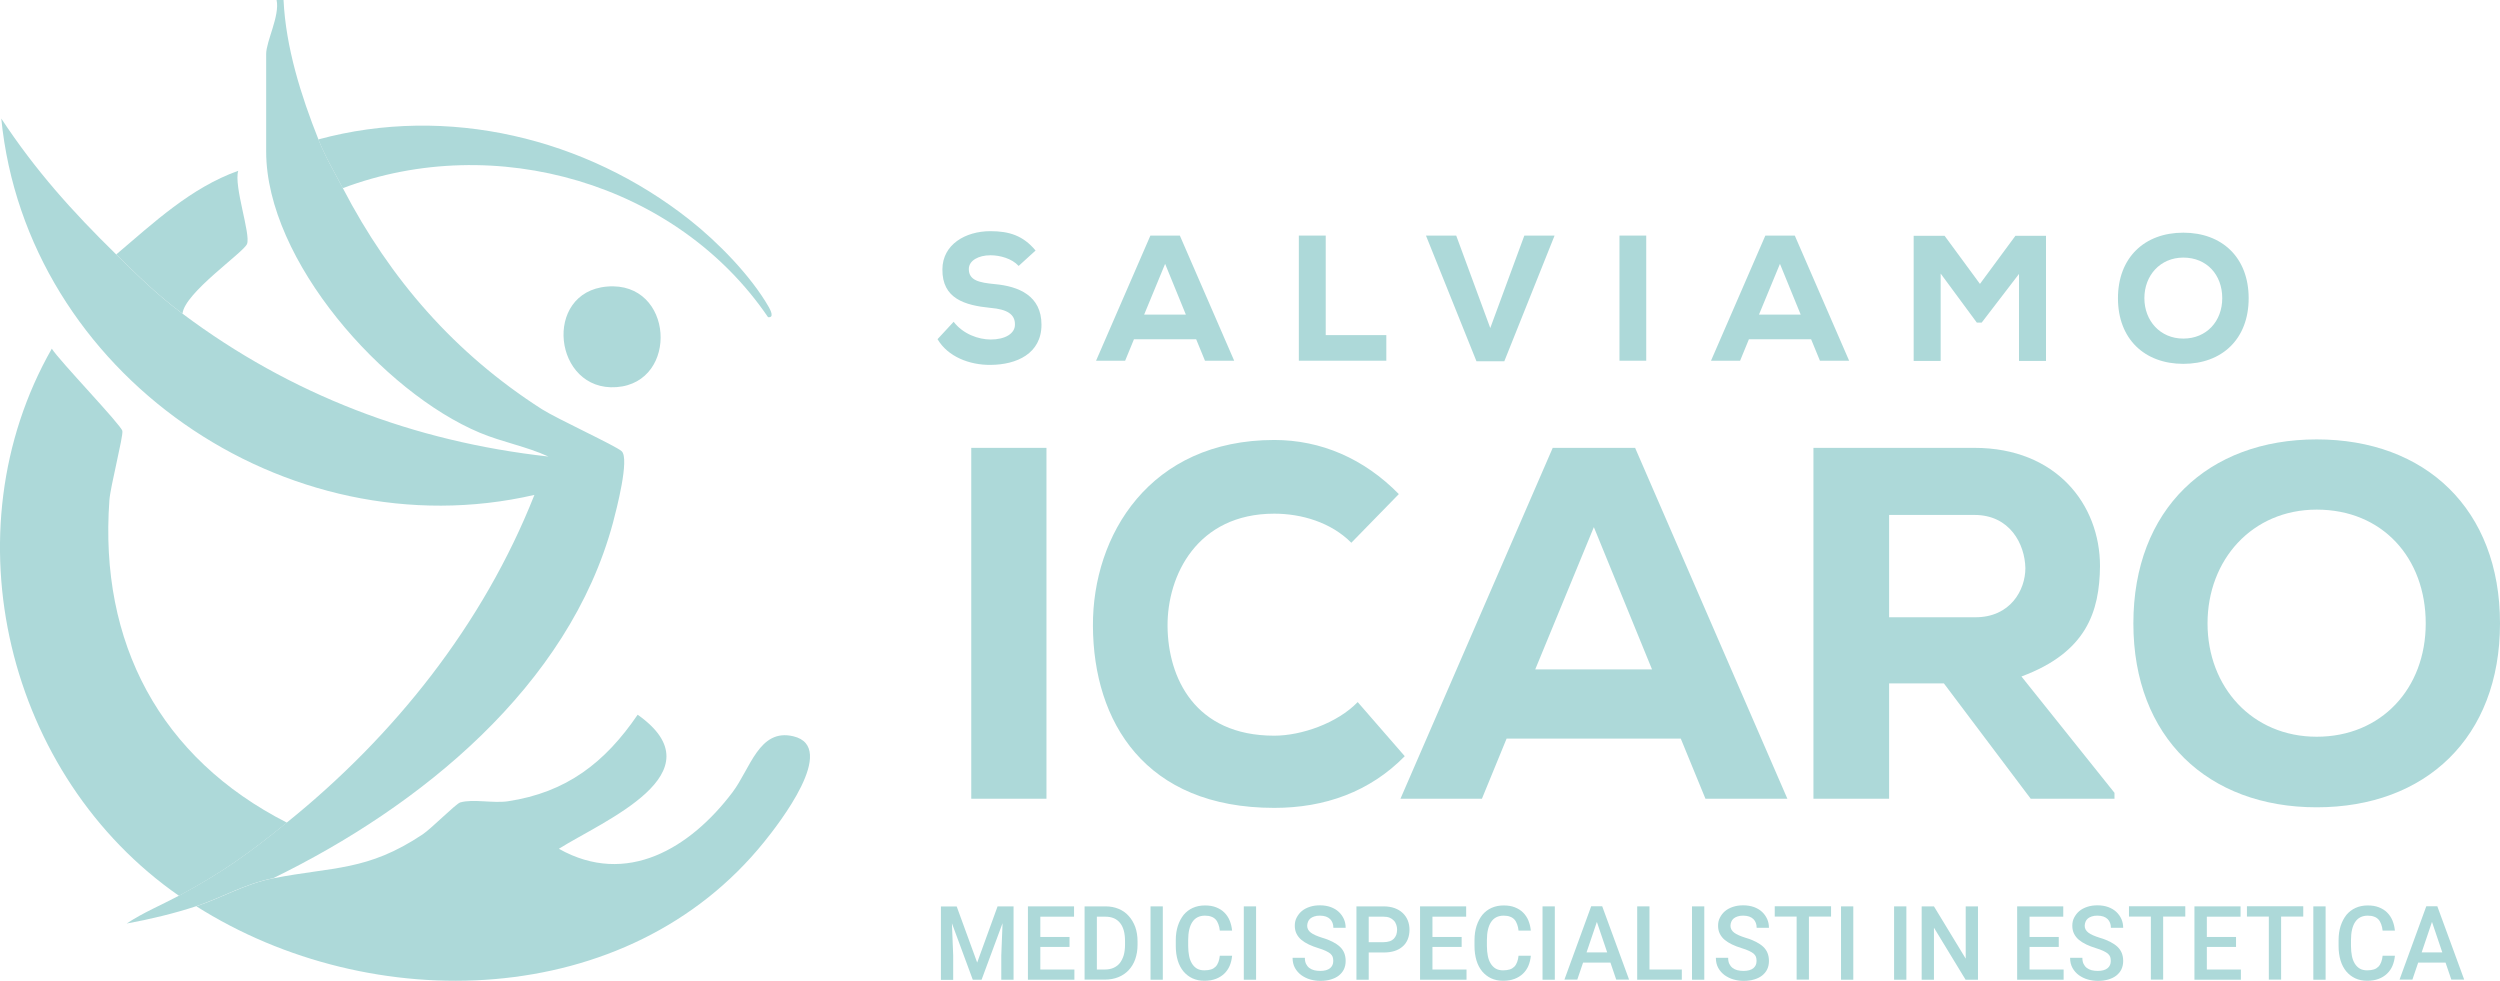 <svg xmlns="http://www.w3.org/2000/svg" id="Livello_1" data-name="Livello 1" viewBox="0 0 215.75 84.64"><defs><style>      .cls-1 {        fill: #add9d9;      }    </style></defs><g id="zdRXqd"><g><path class="cls-1" d="M24.47,0c.19,4.07,1.51,8.27,3.01,12.03.61,1.53,1.36,2.78,2.11,4.21,4.08,7.86,9.67,14.27,17.17,19.07,1.3.83,6.38,3.16,6.89,3.63.7.65-.46,5.07-.75,6.17-3.81,14.15-16.68,24.52-29.33,30.68-2.44.48-4.34,1.64-6.62,2.41-1.87.62-4.07,1.15-6.02,1.5,1.41-.94,3.01-1.6,4.51-2.4,3.8-2.04,6.02-3.65,9.32-6.32,9.27-7.47,16.94-17.09,21.36-28.27C24.67,47.66,2.29,32.23.11,10.23c2.96,4.49,6.11,8,9.92,11.73,1.94,1.89,3.42,3.39,5.72,5.11,9.33,6.99,19.95,11.04,31.58,12.33-1.91-.88-3.95-1.23-5.91-2.05-8.32-3.47-18.45-14.87-18.45-24.27V4.66c0-1.1,1.19-3.3.9-4.66h.6Z"></path><path class="cls-1" d="M16.95,78.21c2.27-.76,4.18-1.93,6.62-2.41,5.18-1.02,8.12-.6,12.9-3.79.78-.52,2.87-2.65,3.25-2.76,1.1-.32,2.84.09,4.11-.1,5.05-.76,8.39-3.34,11.2-7.47,7.14,5.05-3,9.17-6.8,11.57,5.86,3.3,11.35-.07,14.98-4.87,1.55-2.05,2.3-5.54,5.25-4.84,3.93.93-1.28,7.59-2.5,9.1-11.77,14.62-33.91,15.14-49.02,5.57Z"></path><path class="cls-1" d="M24.77,70.99c-3.31,2.67-5.53,4.28-9.32,6.32C.6,67-4.57,45.95,4.47,30.09c.66,1.05,6,6.6,6.09,7.1.09.46-1.04,4.81-1.12,5.99-.89,12.3,4.38,22.24,15.33,27.82Z"></path><path class="cls-1" d="M27.48,12.03c11.13-3.02,23.08-.13,32.02,6.93,2.46,1.94,5.32,4.86,6.87,7.58.13.24.47.91-.09.83-7.87-11.57-23.56-16.09-36.7-11.13-.75-1.44-1.5-2.68-2.11-4.21Z"></path><path class="cls-1" d="M10.03,21.96c3.22-2.73,6.45-5.77,10.53-7.22-.4,1.31,1.09,5.47.76,6.31-.29.74-5.4,4.22-5.57,6.02-2.3-1.72-3.78-3.22-5.72-5.11Z"></path><path class="cls-1" d="M52.39,24.73c5.77-.49,6.25,8.29.81,8.68s-6.4-8.21-.81-8.68Z"></path></g></g><g><g><path class="cls-1" d="M83.82,68.93v-30.28h6.49v30.28h-6.49Z"></path><path class="cls-1" d="M121.23,65.26c-3.01,3.07-6.9,4.46-11.26,4.46-11.17,0-15.61-7.44-15.65-15.7-.04-7.83,4.9-16.05,15.65-16.05,4.02,0,7.74,1.6,10.75,4.67l-4.1,4.2c-1.76-1.77-4.31-2.51-6.65-2.51-6.65,0-9.25,5.32-9.21,9.73s2.34,9.43,9.21,9.43c2.34,0,5.44-1.08,7.2-2.9l4.06,4.67Z"></path><path class="cls-1" d="M145.04,63.74h-15.02l-2.13,5.19h-7.03l13.14-30.28h7.11l13.14,30.28h-7.07l-2.13-5.19ZM137.55,45.49l-5.06,12.28h10.08l-5.02-12.28Z"></path><path class="cls-1" d="M182.49,68.93h-7.24l-7.49-9.95h-4.73v9.95h-6.53v-30.28h13.89c7.07,0,10.84,4.89,10.84,10.21-.04,3.94-1.17,7.44-6.78,9.52l8.03,10.04v.52ZM163.03,44.45v8.82h7.45c3.01,0,4.31-2.34,4.31-4.24-.04-2.08-1.34-4.59-4.39-4.59h-7.36Z"></path><path class="cls-1" d="M199.93,69.67c-9.37,0-15.82-6.01-15.82-15.87s6.44-15.88,15.82-15.88,15.82,6.01,15.82,15.88-6.44,15.87-15.82,15.87ZM199.93,43.98c-5.57,0-9.42,4.33-9.42,9.82s3.85,9.78,9.42,9.78,9.41-4.15,9.41-9.78-3.72-9.82-9.41-9.82Z"></path></g><g><path class="cls-1" d="M87.9,22.94c-.58-.63-1.6-.91-2.42-.91-1.03,0-1.87.45-1.87,1.19,0,.99.91,1.17,2.25,1.3,2.06.19,4.02,1,4.02,3.5s-2.15,3.46-4.4,3.47c-1.81.02-3.69-.71-4.57-2.22l1.39-1.5c.81,1.06,2.14,1.53,3.2,1.53,1.24,0,2.09-.51,2.09-1.28.02-.91-.69-1.33-2.11-1.45-2.21-.22-4.18-.79-4.15-3.33.01-2.14,1.99-3.29,4.14-3.29,1.61,0,2.82.37,3.9,1.67l-1.46,1.33Z"></path><path class="cls-1" d="M103.22,29.28h-5.36l-.76,1.85h-2.51l4.69-10.8h2.54l4.69,10.8h-2.52l-.76-1.85ZM100.55,22.77l-1.81,4.38h3.6l-1.79-4.38Z"></path><path class="cls-1" d="M114.41,20.33v8.59h5.23v2.21h-7.55v-10.8h2.33Z"></path><path class="cls-1" d="M129.82,31.18h-2.4l-4.36-10.85h2.61l2.94,7.98,2.94-7.98h2.61l-4.34,10.85Z"></path><path class="cls-1" d="M139.76,31.13v-10.8h2.31v10.8h-2.31Z"></path><path class="cls-1" d="M156.29,29.28h-5.36l-.76,1.85h-2.51l4.69-10.8h2.54l4.69,10.8h-2.52l-.76-1.85ZM153.61,22.77l-1.81,4.38h3.6l-1.79-4.38Z"></path><path class="cls-1" d="M174.24,23.64l-3.22,4.2h-.42l-3.12-4.23v7.54h-2.33v-10.8h2.67l3.05,4.15,3.06-4.15h2.64v10.8h-2.33v-7.51Z"></path><path class="cls-1" d="M188.42,31.4c-3.34,0-5.64-2.14-5.64-5.66s2.3-5.66,5.64-5.66,5.64,2.14,5.64,5.66-2.3,5.66-5.64,5.66ZM188.42,22.23c-1.99,0-3.36,1.54-3.36,3.5s1.37,3.49,3.36,3.49,3.36-1.48,3.36-3.49-1.33-3.5-3.36-3.5Z"></path></g><g><path class="cls-1" d="M82.56,78.22l1.77,4.85,1.76-4.85h1.38v6.33h-1.06v-2.09l.11-2.79-1.81,4.88h-.76l-1.8-4.87.11,2.79v2.09h-1.06v-6.33h1.38Z"></path><path class="cls-1" d="M92.3,81.72h-2.52v1.95h2.94v.88h-4.01v-6.33h3.98v.89h-2.91v1.75h2.52v.87Z"></path><path class="cls-1" d="M93.6,84.55v-6.33h1.81c.41,0,.78.07,1.12.21s.63.34.87.61c.24.26.43.58.57.95.13.37.2.79.2,1.24v.31c0,.46-.07.87-.2,1.24-.13.37-.32.68-.57.95-.25.26-.54.46-.89.6-.35.14-.73.21-1.16.21h-1.76ZM94.66,79.1v4.57h.69c.29,0,.54-.05.76-.15.22-.1.4-.24.54-.42.14-.18.25-.41.33-.67.07-.26.11-.56.11-.89v-.32c0-.69-.14-1.21-.43-1.57s-.71-.54-1.26-.54h-.74Z"></path><path class="cls-1" d="M100.35,84.55h-1.06v-6.33h1.06v6.33Z"></path><path class="cls-1" d="M106.33,82.49c-.03.31-.1.6-.21.86-.11.26-.27.49-.47.68-.2.19-.44.34-.73.45-.29.11-.62.16-.99.16s-.72-.07-1.02-.21c-.3-.14-.56-.34-.78-.6-.21-.26-.38-.57-.49-.94-.11-.37-.17-.78-.17-1.24v-.51c0-.46.06-.87.18-1.24.12-.37.29-.68.5-.95.22-.26.48-.46.79-.6.31-.14.66-.21,1.04-.21s.69.05.97.16c.28.11.52.26.71.45.19.19.35.42.46.69.11.27.18.56.21.87h-1.06c-.02-.2-.06-.38-.12-.54s-.13-.3-.23-.41-.23-.2-.38-.25c-.15-.06-.34-.09-.56-.09-.24,0-.45.05-.63.14s-.33.23-.45.41c-.12.18-.21.4-.27.66-.06.26-.09.56-.09.89v.52c0,.32.03.6.08.86s.14.48.25.66.26.33.43.43.39.15.64.15c.23,0,.42-.03.58-.08.16-.05.29-.14.39-.24s.18-.24.24-.4c.06-.16.1-.34.12-.54h1.06Z"></path><path class="cls-1" d="M108.4,84.55h-1.06v-6.33h1.06v6.33Z"></path><path class="cls-1" d="M115.06,82.92c0-.13-.02-.24-.05-.34-.04-.1-.1-.19-.2-.28-.1-.08-.23-.16-.4-.24-.17-.08-.39-.16-.65-.24-.29-.09-.56-.19-.81-.31-.25-.12-.46-.25-.64-.4-.18-.15-.32-.33-.42-.53-.1-.2-.15-.43-.15-.69s.05-.49.16-.7c.11-.21.25-.4.44-.56.19-.16.42-.28.69-.37s.56-.13.88-.13c.34,0,.65.05.93.15.27.1.51.24.7.42.19.18.33.38.44.62.1.23.15.48.15.75h-1.06c0-.15-.02-.29-.07-.42-.05-.13-.12-.24-.21-.33s-.22-.17-.36-.22c-.15-.05-.32-.08-.52-.08-.19,0-.35.02-.49.07s-.25.1-.34.18c-.09.08-.16.17-.2.28-.04.11-.07.22-.07.35,0,.23.11.43.32.59.21.16.54.3.98.44.35.1.64.22.9.35.25.13.46.27.63.43.17.16.29.34.37.54.08.2.12.43.12.68,0,.27-.05.51-.15.72-.1.21-.25.39-.44.54-.19.15-.42.26-.69.34-.27.08-.57.12-.9.12-.29,0-.59-.04-.87-.12-.29-.08-.54-.21-.77-.37-.23-.17-.41-.37-.55-.62-.14-.25-.21-.54-.21-.88h1.06c0,.2.03.37.1.52.07.14.16.26.28.35s.26.16.42.2c.16.04.34.06.53.06.37,0,.65-.08.84-.23.19-.16.28-.36.28-.62Z"></path><path class="cls-1" d="M118.12,82.2v2.35h-1.06v-6.33h2.34c.36,0,.67.05.95.15s.51.24.7.42c.19.18.34.39.44.64.1.25.15.51.15.8,0,.31-.05.58-.15.83-.1.24-.24.45-.44.62-.19.17-.42.3-.7.39s-.59.13-.95.13h-1.28ZM118.12,81.31h1.28c.2,0,.38-.03.53-.08.15-.05.27-.13.36-.22.09-.1.16-.21.21-.34.04-.13.07-.28.07-.43,0-.15-.02-.29-.07-.43s-.11-.26-.21-.36c-.1-.11-.22-.19-.36-.25s-.32-.09-.53-.09h-1.28v2.21Z"></path><path class="cls-1" d="M126.14,81.72h-2.52v1.95h2.94v.88h-4.01v-6.33h3.98v.89h-2.91v1.75h2.52v.87Z"></path><path class="cls-1" d="M132.11,82.49c-.03.31-.1.6-.21.86-.11.26-.27.49-.47.68-.2.19-.44.34-.73.45-.29.11-.62.16-.99.16s-.72-.07-1.02-.21c-.3-.14-.56-.34-.78-.6-.21-.26-.38-.57-.49-.94-.11-.37-.17-.78-.17-1.24v-.51c0-.46.06-.87.18-1.24.12-.37.29-.68.5-.95.22-.26.48-.46.79-.6.31-.14.66-.21,1.04-.21s.69.05.97.16c.28.11.52.26.71.45.19.19.35.42.46.69.11.27.18.56.21.87h-1.06c-.02-.2-.06-.38-.12-.54s-.13-.3-.23-.41-.23-.2-.38-.25c-.15-.06-.34-.09-.56-.09-.24,0-.45.05-.63.14s-.33.23-.45.41c-.12.18-.21.4-.27.66-.06.26-.09.56-.09.89v.52c0,.32.03.6.08.86s.14.48.25.66.26.33.43.43.39.15.64.15c.23,0,.42-.03.58-.08.16-.05.29-.14.39-.24s.18-.24.24-.4c.06-.16.1-.34.12-.54h1.06Z"></path><path class="cls-1" d="M134.18,84.55h-1.06v-6.33h1.06v6.33Z"></path><path class="cls-1" d="M138.99,83.07h-2.37l-.5,1.47h-1.11l2.31-6.33h.95l2.32,6.33h-1.11l-.5-1.47ZM136.92,82.19h1.78l-.89-2.63-.89,2.63Z"></path><path class="cls-1" d="M142.36,83.67h2.78v.88h-3.85v-6.33h1.06v5.45Z"></path><path class="cls-1" d="M147.08,84.55h-1.06v-6.33h1.06v6.33Z"></path><path class="cls-1" d="M151.59,82.92c0-.13-.02-.24-.05-.34-.04-.1-.1-.19-.2-.28-.1-.08-.23-.16-.4-.24-.17-.08-.39-.16-.65-.24-.29-.09-.56-.19-.81-.31-.25-.12-.46-.25-.64-.4-.18-.15-.32-.33-.42-.53-.1-.2-.15-.43-.15-.69s.05-.49.16-.7c.11-.21.25-.4.44-.56.19-.16.42-.28.69-.37s.56-.13.88-.13c.34,0,.65.05.93.15.27.1.51.24.7.42.19.18.33.38.44.62.1.23.15.48.15.75h-1.06c0-.15-.02-.29-.07-.42-.05-.13-.12-.24-.21-.33s-.22-.17-.36-.22c-.15-.05-.32-.08-.52-.08-.19,0-.35.02-.49.07s-.25.1-.34.18c-.09.08-.16.17-.2.28-.04.11-.07.22-.07.35,0,.23.11.43.32.59.21.16.54.3.98.44.35.1.64.22.9.35.25.13.46.27.63.43.17.16.29.34.37.54.08.2.12.43.12.68,0,.27-.05.51-.15.72-.1.21-.25.39-.44.54-.19.15-.42.26-.69.34-.27.08-.57.12-.9.12-.29,0-.59-.04-.87-.12-.29-.08-.54-.21-.77-.37-.23-.17-.41-.37-.55-.62-.14-.25-.21-.54-.21-.88h1.06c0,.2.03.37.1.52.07.14.16.26.28.35s.26.16.42.2c.16.04.34.06.53.06.37,0,.65-.08.84-.23.19-.16.28-.36.28-.62Z"></path><path class="cls-1" d="M158.02,79.1h-1.91v5.44h-1.06v-5.44h-1.89v-.89h4.86v.89Z"></path><path class="cls-1" d="M159.94,84.55h-1.06v-6.33h1.06v6.33Z"></path><path class="cls-1" d="M164.52,84.55h-1.06v-6.33h1.06v6.33Z"></path><path class="cls-1" d="M170.69,84.55h-1.06l-2.73-4.49v4.49h-1.06v-6.33h1.06l2.74,4.51v-4.51h1.06v6.33Z"></path><path class="cls-1" d="M177.67,81.72h-2.52v1.95h2.94v.88h-4.01v-6.33h3.98v.89h-2.91v1.75h2.52v.87Z"></path><path class="cls-1" d="M182.16,82.92c0-.13-.02-.24-.05-.34-.04-.1-.1-.19-.2-.28-.1-.08-.23-.16-.4-.24-.17-.08-.39-.16-.65-.24-.29-.09-.56-.19-.81-.31-.25-.12-.46-.25-.64-.4-.18-.15-.32-.33-.42-.53-.1-.2-.15-.43-.15-.69s.05-.49.16-.7c.11-.21.25-.4.44-.56.19-.16.42-.28.69-.37s.56-.13.88-.13c.34,0,.65.05.93.15.27.1.51.24.7.42.19.18.33.38.44.62.1.23.15.48.15.75h-1.06c0-.15-.02-.29-.07-.42-.05-.13-.12-.24-.21-.33s-.22-.17-.36-.22c-.15-.05-.32-.08-.52-.08-.19,0-.35.02-.49.07s-.25.1-.34.18c-.09.08-.16.17-.2.28-.04.11-.07.22-.07.35,0,.23.11.43.32.59.21.16.54.3.98.44.35.1.64.22.9.35.25.13.46.27.63.43.17.16.29.34.37.54.08.2.12.43.12.68,0,.27-.05.51-.15.72-.1.21-.25.39-.44.54-.19.15-.42.26-.69.34-.27.08-.57.12-.9.12-.29,0-.59-.04-.87-.12-.29-.08-.54-.21-.77-.37-.23-.17-.41-.37-.55-.62-.14-.25-.21-.54-.21-.88h1.06c0,.2.03.37.1.52.07.14.16.26.28.35s.26.16.42.2c.16.04.34.06.53.06.37,0,.65-.08.84-.23.19-.16.28-.36.28-.62Z"></path><path class="cls-1" d="M188.59,79.1h-1.91v5.44h-1.06v-5.44h-1.89v-.89h4.86v.89Z"></path><path class="cls-1" d="M192.97,81.72h-2.52v1.95h2.94v.88h-4.01v-6.33h3.98v.89h-2.91v1.75h2.52v.87Z"></path><path class="cls-1" d="M198.77,79.1h-1.91v5.44h-1.06v-5.44h-1.89v-.89h4.86v.89Z"></path><path class="cls-1" d="M200.7,84.55h-1.06v-6.33h1.06v6.33Z"></path><path class="cls-1" d="M206.68,82.49c-.03.31-.1.6-.21.86-.11.26-.27.49-.47.68-.2.19-.44.34-.73.45-.29.11-.62.16-.99.16s-.72-.07-1.02-.21c-.3-.14-.56-.34-.78-.6-.21-.26-.38-.57-.49-.94-.11-.37-.17-.78-.17-1.24v-.51c0-.46.06-.87.18-1.24.12-.37.29-.68.5-.95.22-.26.48-.46.79-.6.31-.14.66-.21,1.04-.21s.69.05.97.16c.28.11.52.26.71.45.19.19.35.42.46.69.11.27.18.56.21.87h-1.06c-.02-.2-.06-.38-.12-.54s-.13-.3-.23-.41-.23-.2-.38-.25c-.15-.06-.34-.09-.56-.09-.24,0-.45.05-.63.14s-.33.23-.45.41c-.12.18-.21.4-.27.66-.06.26-.09.56-.09.89v.52c0,.32.03.6.08.86s.14.48.25.66.26.33.43.43.39.15.64.15c.23,0,.42-.03.58-.08.16-.05.29-.14.39-.24s.18-.24.24-.4c.06-.16.1-.34.12-.54h1.06Z"></path><path class="cls-1" d="M211.06,83.07h-2.37l-.5,1.47h-1.11l2.31-6.33h.95l2.32,6.33h-1.11l-.5-1.47ZM208.99,82.19h1.78l-.89-2.63-.89,2.63Z"></path></g></g></svg>